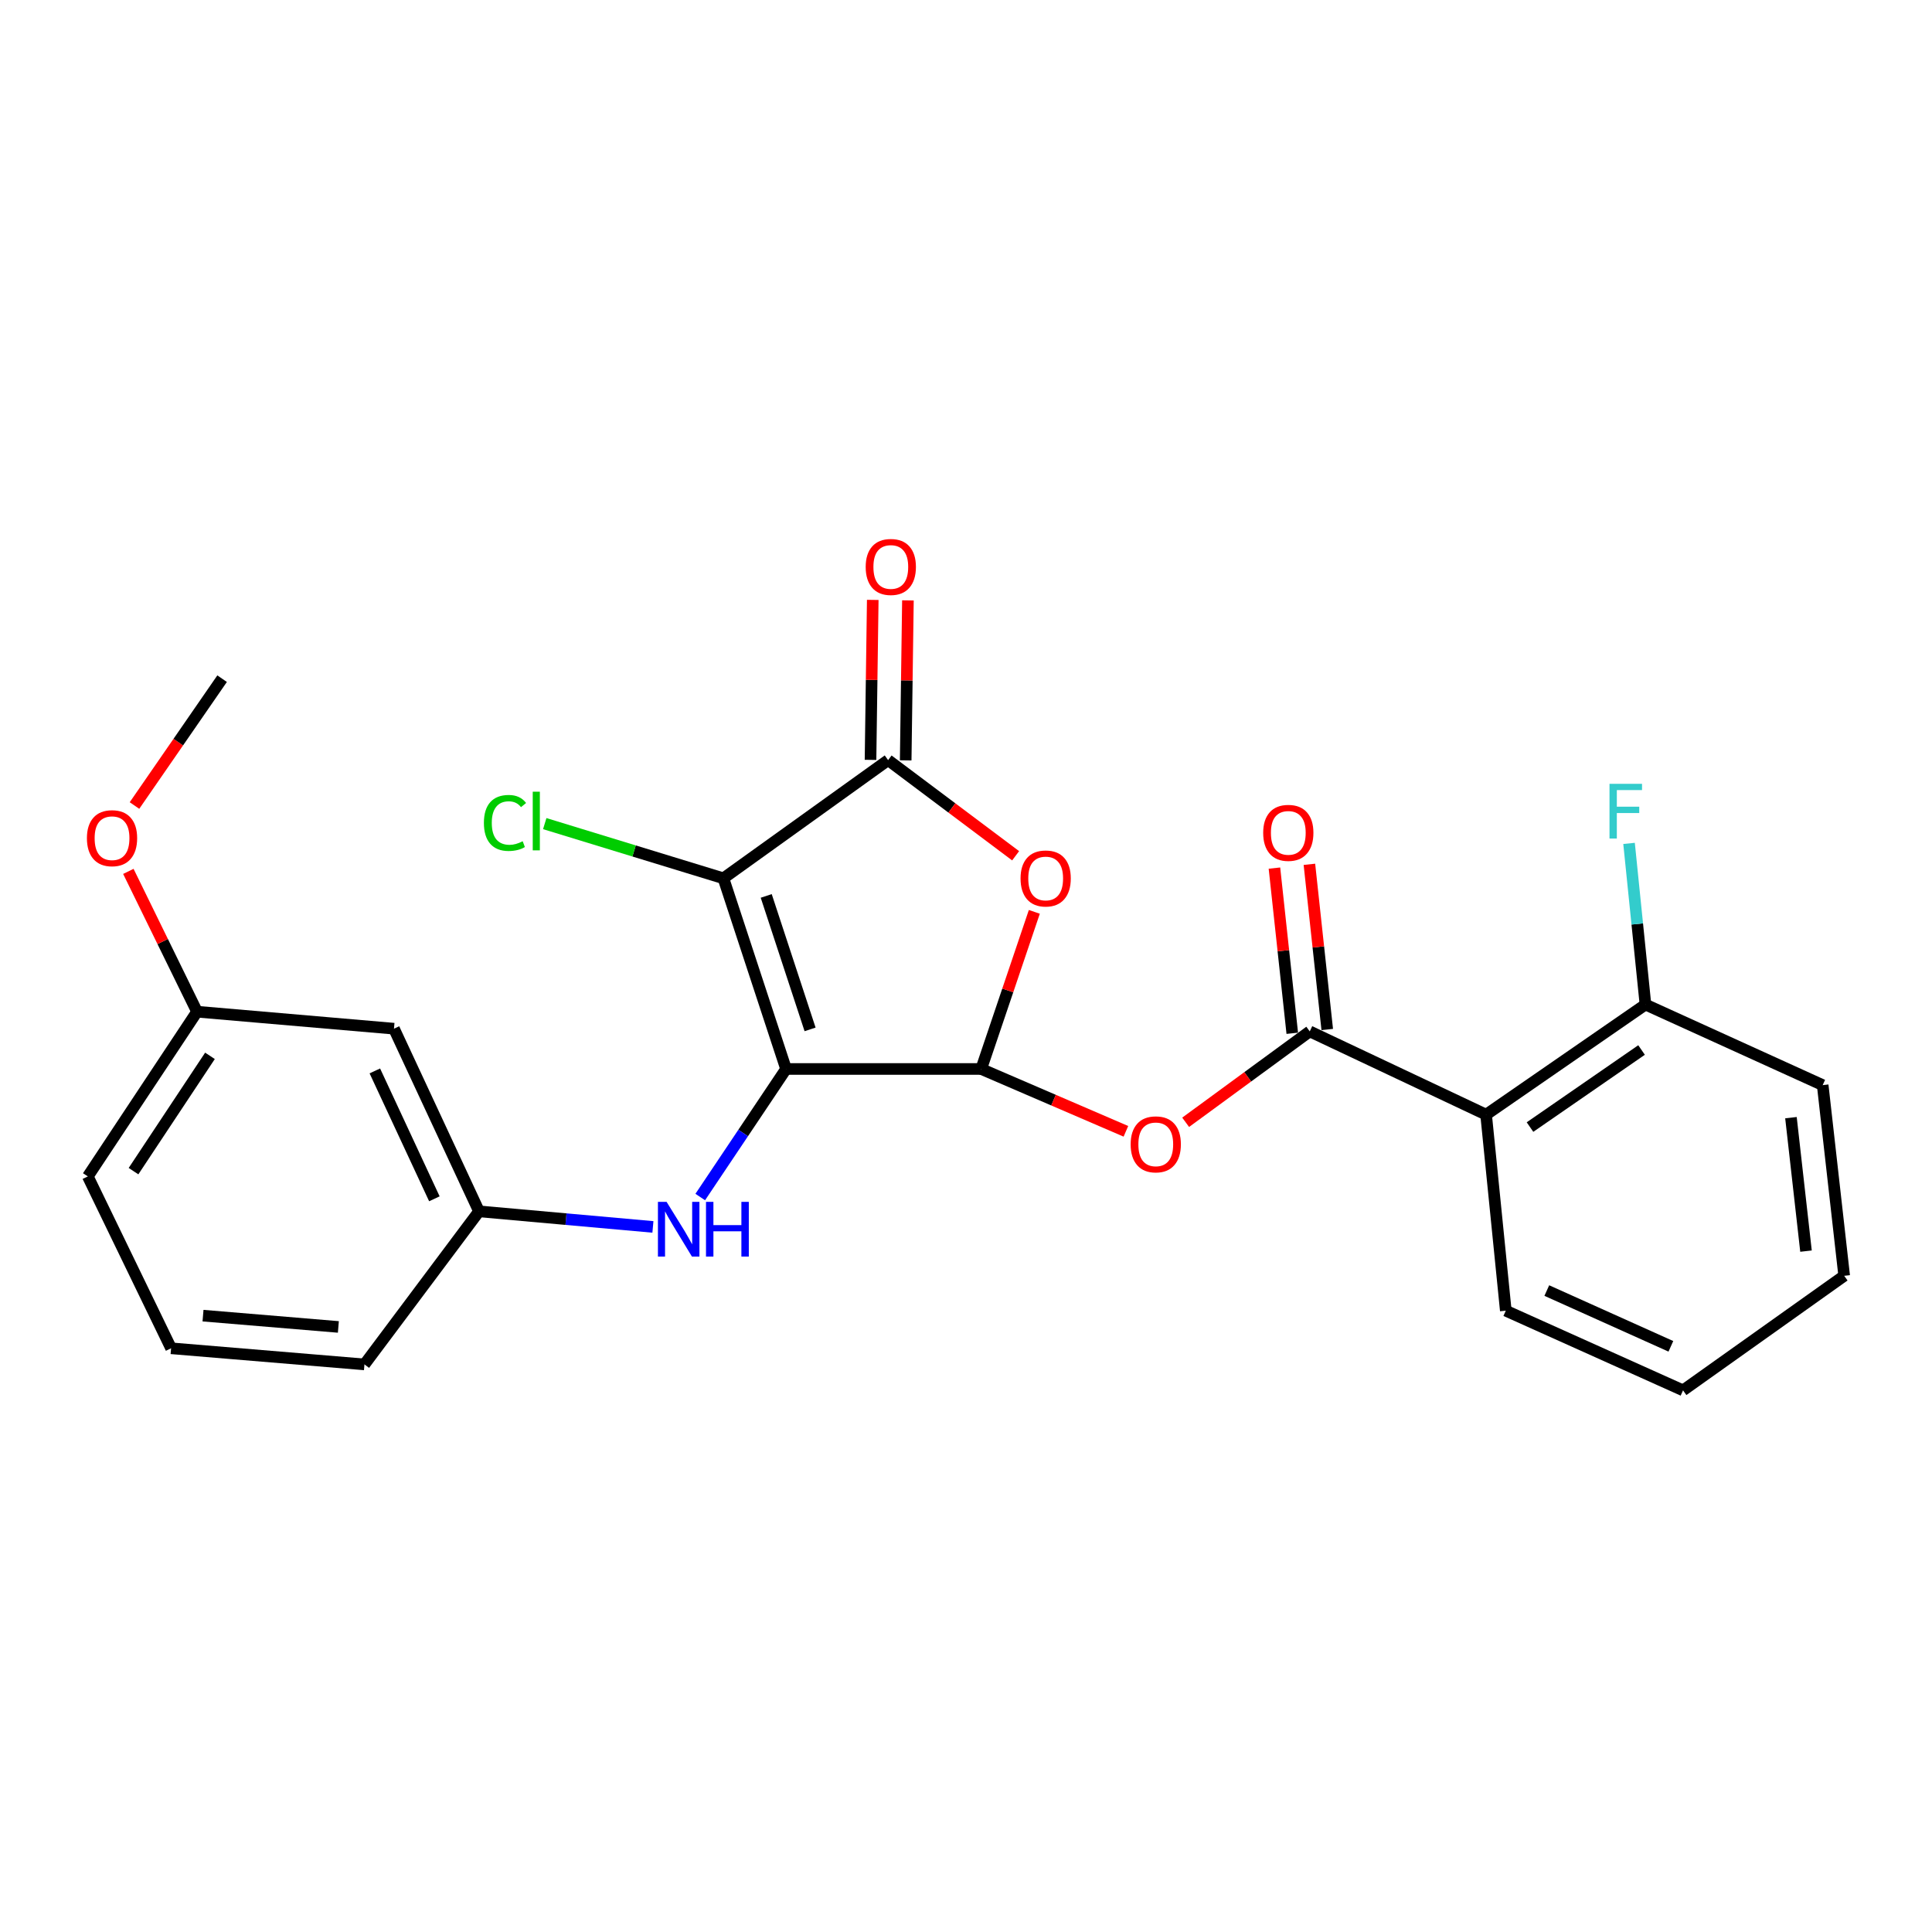 <?xml version='1.0' encoding='iso-8859-1'?>
<svg version='1.1' baseProfile='full'
              xmlns='http://www.w3.org/2000/svg'
                      xmlns:rdkit='http://www.rdkit.org/xml'
                      xmlns:xlink='http://www.w3.org/1999/xlink'
                  xml:space='preserve'
width='1000px' height='1000px' viewBox='0 0 1000 1000'>
<!-- END OF HEADER -->
<rect style='opacity:1.0;fill:#FFFFFF;stroke:none' width='1000' height='1000' x='0' y='0'> </rect>
<path class='bond-0' d='M 406.864,553.3 L 374.436,454.61' style='fill:none;fill-rule:evenodd;stroke:#000000;stroke-width:6px;stroke-linecap:butt;stroke-linejoin:miter;stroke-opacity:1' />
<path class='bond-0' d='M 419.296,532.813 L 396.597,463.73' style='fill:none;fill-rule:evenodd;stroke:#000000;stroke-width:6px;stroke-linecap:butt;stroke-linejoin:miter;stroke-opacity:1' />
<path class='bond-1' d='M 406.864,553.3 L 507.869,553.3' style='fill:none;fill-rule:evenodd;stroke:#000000;stroke-width:6px;stroke-linecap:butt;stroke-linejoin:miter;stroke-opacity:1' />
<path class='bond-7' d='M 406.864,553.3 L 384.654,586.442' style='fill:none;fill-rule:evenodd;stroke:#000000;stroke-width:6px;stroke-linecap:butt;stroke-linejoin:miter;stroke-opacity:1' />
<path class='bond-7' d='M 384.654,586.442 L 362.445,619.584' style='fill:none;fill-rule:evenodd;stroke:#0000FF;stroke-width:6px;stroke-linecap:butt;stroke-linejoin:miter;stroke-opacity:1' />
<path class='bond-2' d='M 374.436,454.61 L 459.683,393.437' style='fill:none;fill-rule:evenodd;stroke:#000000;stroke-width:6px;stroke-linecap:butt;stroke-linejoin:miter;stroke-opacity:1' />
<path class='bond-12' d='M 374.436,454.61 L 328.198,440.457' style='fill:none;fill-rule:evenodd;stroke:#000000;stroke-width:6px;stroke-linecap:butt;stroke-linejoin:miter;stroke-opacity:1' />
<path class='bond-12' d='M 328.198,440.457 L 281.96,426.303' style='fill:none;fill-rule:evenodd;stroke:#00CC00;stroke-width:6px;stroke-linecap:butt;stroke-linejoin:miter;stroke-opacity:1' />
<path class='bond-3' d='M 507.869,553.3 L 521.618,512.637' style='fill:none;fill-rule:evenodd;stroke:#000000;stroke-width:6px;stroke-linecap:butt;stroke-linejoin:miter;stroke-opacity:1' />
<path class='bond-3' d='M 521.618,512.637 L 535.367,471.975' style='fill:none;fill-rule:evenodd;stroke:#FF0000;stroke-width:6px;stroke-linecap:butt;stroke-linejoin:miter;stroke-opacity:1' />
<path class='bond-5' d='M 507.869,553.3 L 545.317,569.435' style='fill:none;fill-rule:evenodd;stroke:#000000;stroke-width:6px;stroke-linecap:butt;stroke-linejoin:miter;stroke-opacity:1' />
<path class='bond-5' d='M 545.317,569.435 L 582.764,585.57' style='fill:none;fill-rule:evenodd;stroke:#FF0000;stroke-width:6px;stroke-linecap:butt;stroke-linejoin:miter;stroke-opacity:1' />
<path class='bond-8' d='M 468.785,393.564 L 469.363,352.162' style='fill:none;fill-rule:evenodd;stroke:#000000;stroke-width:6px;stroke-linecap:butt;stroke-linejoin:miter;stroke-opacity:1' />
<path class='bond-8' d='M 469.363,352.162 L 469.94,310.761' style='fill:none;fill-rule:evenodd;stroke:#FF0000;stroke-width:6px;stroke-linecap:butt;stroke-linejoin:miter;stroke-opacity:1' />
<path class='bond-8' d='M 450.58,393.31 L 451.158,351.908' style='fill:none;fill-rule:evenodd;stroke:#000000;stroke-width:6px;stroke-linecap:butt;stroke-linejoin:miter;stroke-opacity:1' />
<path class='bond-8' d='M 451.158,351.908 L 451.735,310.507' style='fill:none;fill-rule:evenodd;stroke:#FF0000;stroke-width:6px;stroke-linecap:butt;stroke-linejoin:miter;stroke-opacity:1' />
<path class='bond-25' d='M 459.683,393.437 L 492.686,418.192' style='fill:none;fill-rule:evenodd;stroke:#000000;stroke-width:6px;stroke-linecap:butt;stroke-linejoin:miter;stroke-opacity:1' />
<path class='bond-25' d='M 492.686,418.192 L 525.689,442.947' style='fill:none;fill-rule:evenodd;stroke:#FF0000;stroke-width:6px;stroke-linecap:butt;stroke-linejoin:miter;stroke-opacity:1' />
<path class='bond-4' d='M 677.928,533.849 L 645.811,557.374' style='fill:none;fill-rule:evenodd;stroke:#000000;stroke-width:6px;stroke-linecap:butt;stroke-linejoin:miter;stroke-opacity:1' />
<path class='bond-4' d='M 645.811,557.374 L 613.694,580.9' style='fill:none;fill-rule:evenodd;stroke:#FF0000;stroke-width:6px;stroke-linecap:butt;stroke-linejoin:miter;stroke-opacity:1' />
<path class='bond-6' d='M 677.928,533.849 L 769.203,576.938' style='fill:none;fill-rule:evenodd;stroke:#000000;stroke-width:6px;stroke-linecap:butt;stroke-linejoin:miter;stroke-opacity:1' />
<path class='bond-10' d='M 686.979,532.872 L 682.362,490.122' style='fill:none;fill-rule:evenodd;stroke:#000000;stroke-width:6px;stroke-linecap:butt;stroke-linejoin:miter;stroke-opacity:1' />
<path class='bond-10' d='M 682.362,490.122 L 677.746,447.371' style='fill:none;fill-rule:evenodd;stroke:#FF0000;stroke-width:6px;stroke-linecap:butt;stroke-linejoin:miter;stroke-opacity:1' />
<path class='bond-10' d='M 668.877,534.827 L 664.261,492.076' style='fill:none;fill-rule:evenodd;stroke:#000000;stroke-width:6px;stroke-linecap:butt;stroke-linejoin:miter;stroke-opacity:1' />
<path class='bond-10' d='M 664.261,492.076 L 659.645,449.326' style='fill:none;fill-rule:evenodd;stroke:#FF0000;stroke-width:6px;stroke-linecap:butt;stroke-linejoin:miter;stroke-opacity:1' />
<path class='bond-9' d='M 769.203,576.938 L 851.689,519.952' style='fill:none;fill-rule:evenodd;stroke:#000000;stroke-width:6px;stroke-linecap:butt;stroke-linejoin:miter;stroke-opacity:1' />
<path class='bond-9' d='M 791.925,583.369 L 849.665,543.479' style='fill:none;fill-rule:evenodd;stroke:#000000;stroke-width:6px;stroke-linecap:butt;stroke-linejoin:miter;stroke-opacity:1' />
<path class='bond-16' d='M 769.203,576.938 L 779.399,678.409' style='fill:none;fill-rule:evenodd;stroke:#000000;stroke-width:6px;stroke-linecap:butt;stroke-linejoin:miter;stroke-opacity:1' />
<path class='bond-11' d='M 337.949,635.048 L 292.945,631.022' style='fill:none;fill-rule:evenodd;stroke:#0000FF;stroke-width:6px;stroke-linecap:butt;stroke-linejoin:miter;stroke-opacity:1' />
<path class='bond-11' d='M 292.945,631.022 L 247.941,626.996' style='fill:none;fill-rule:evenodd;stroke:#000000;stroke-width:6px;stroke-linecap:butt;stroke-linejoin:miter;stroke-opacity:1' />
<path class='bond-15' d='M 851.689,519.952 L 847.44,478.247' style='fill:none;fill-rule:evenodd;stroke:#000000;stroke-width:6px;stroke-linecap:butt;stroke-linejoin:miter;stroke-opacity:1' />
<path class='bond-15' d='M 847.44,478.247 L 843.192,436.541' style='fill:none;fill-rule:evenodd;stroke:#33CCCC;stroke-width:6px;stroke-linecap:butt;stroke-linejoin:miter;stroke-opacity:1' />
<path class='bond-20' d='M 851.689,519.952 L 943.419,561.655' style='fill:none;fill-rule:evenodd;stroke:#000000;stroke-width:6px;stroke-linecap:butt;stroke-linejoin:miter;stroke-opacity:1' />
<path class='bond-13' d='M 247.941,626.996 L 203.922,532.443' style='fill:none;fill-rule:evenodd;stroke:#000000;stroke-width:6px;stroke-linecap:butt;stroke-linejoin:miter;stroke-opacity:1' />
<path class='bond-13' d='M 224.833,620.497 L 194.019,554.31' style='fill:none;fill-rule:evenodd;stroke:#000000;stroke-width:6px;stroke-linecap:butt;stroke-linejoin:miter;stroke-opacity:1' />
<path class='bond-19' d='M 247.941,626.996 L 188.639,706.214' style='fill:none;fill-rule:evenodd;stroke:#000000;stroke-width:6px;stroke-linecap:butt;stroke-linejoin:miter;stroke-opacity:1' />
<path class='bond-14' d='M 203.922,532.443 L 101.986,523.654' style='fill:none;fill-rule:evenodd;stroke:#000000;stroke-width:6px;stroke-linecap:butt;stroke-linejoin:miter;stroke-opacity:1' />
<path class='bond-17' d='M 101.986,523.654 L 84.211,487.34' style='fill:none;fill-rule:evenodd;stroke:#000000;stroke-width:6px;stroke-linecap:butt;stroke-linejoin:miter;stroke-opacity:1' />
<path class='bond-17' d='M 84.211,487.34 L 66.436,451.026' style='fill:none;fill-rule:evenodd;stroke:#FF0000;stroke-width:6px;stroke-linecap:butt;stroke-linejoin:miter;stroke-opacity:1' />
<path class='bond-26' d='M 101.986,523.654 L 45.455,608.911' style='fill:none;fill-rule:evenodd;stroke:#000000;stroke-width:6px;stroke-linecap:butt;stroke-linejoin:miter;stroke-opacity:1' />
<path class='bond-26' d='M 108.68,546.503 L 69.108,606.183' style='fill:none;fill-rule:evenodd;stroke:#000000;stroke-width:6px;stroke-linecap:butt;stroke-linejoin:miter;stroke-opacity:1' />
<path class='bond-23' d='M 779.399,678.409 L 871.139,719.646' style='fill:none;fill-rule:evenodd;stroke:#000000;stroke-width:6px;stroke-linecap:butt;stroke-linejoin:miter;stroke-opacity:1' />
<path class='bond-23' d='M 800.624,667.988 L 864.843,696.855' style='fill:none;fill-rule:evenodd;stroke:#000000;stroke-width:6px;stroke-linecap:butt;stroke-linejoin:miter;stroke-opacity:1' />
<path class='bond-22' d='M 69.609,416.938 L 92.286,384.108' style='fill:none;fill-rule:evenodd;stroke:#FF0000;stroke-width:6px;stroke-linecap:butt;stroke-linejoin:miter;stroke-opacity:1' />
<path class='bond-22' d='M 92.286,384.108 L 114.963,351.278' style='fill:none;fill-rule:evenodd;stroke:#000000;stroke-width:6px;stroke-linecap:butt;stroke-linejoin:miter;stroke-opacity:1' />
<path class='bond-18' d='M 88.553,697.87 L 188.639,706.214' style='fill:none;fill-rule:evenodd;stroke:#000000;stroke-width:6px;stroke-linecap:butt;stroke-linejoin:miter;stroke-opacity:1' />
<path class='bond-18' d='M 105.079,680.978 L 175.138,686.819' style='fill:none;fill-rule:evenodd;stroke:#000000;stroke-width:6px;stroke-linecap:butt;stroke-linejoin:miter;stroke-opacity:1' />
<path class='bond-21' d='M 88.553,697.87 L 45.455,608.911' style='fill:none;fill-rule:evenodd;stroke:#000000;stroke-width:6px;stroke-linecap:butt;stroke-linejoin:miter;stroke-opacity:1' />
<path class='bond-27' d='M 943.419,561.655 L 954.545,660.344' style='fill:none;fill-rule:evenodd;stroke:#000000;stroke-width:6px;stroke-linecap:butt;stroke-linejoin:miter;stroke-opacity:1' />
<path class='bond-27' d='M 926.996,578.498 L 934.785,647.58' style='fill:none;fill-rule:evenodd;stroke:#000000;stroke-width:6px;stroke-linecap:butt;stroke-linejoin:miter;stroke-opacity:1' />
<path class='bond-24' d='M 871.139,719.646 L 954.545,660.344' style='fill:none;fill-rule:evenodd;stroke:#000000;stroke-width:6px;stroke-linecap:butt;stroke-linejoin:miter;stroke-opacity:1' />
<path  class='atom-4' d='M 528.238 454.69
Q 528.238 447.89, 531.598 444.09
Q 534.958 440.29, 541.238 440.29
Q 547.518 440.29, 550.878 444.09
Q 554.238 447.89, 554.238 454.69
Q 554.238 461.57, 550.838 465.49
Q 547.438 469.37, 541.238 469.37
Q 534.998 469.37, 531.598 465.49
Q 528.238 461.61, 528.238 454.69
M 541.238 466.17
Q 545.558 466.17, 547.878 463.29
Q 550.238 460.37, 550.238 454.69
Q 550.238 449.13, 547.878 446.33
Q 545.558 443.49, 541.238 443.49
Q 536.918 443.49, 534.558 446.29
Q 532.238 449.09, 532.238 454.69
Q 532.238 460.41, 534.558 463.29
Q 536.918 466.17, 541.238 466.17
' fill='#FF0000'/>
<path  class='atom-6' d='M 585.224 592.311
Q 585.224 585.511, 588.584 581.711
Q 591.944 577.911, 598.224 577.911
Q 604.504 577.911, 607.864 581.711
Q 611.224 585.511, 611.224 592.311
Q 611.224 599.191, 607.824 603.111
Q 604.424 606.991, 598.224 606.991
Q 591.984 606.991, 588.584 603.111
Q 585.224 599.231, 585.224 592.311
M 598.224 603.791
Q 602.544 603.791, 604.864 600.911
Q 607.224 597.991, 607.224 592.311
Q 607.224 586.751, 604.864 583.951
Q 602.544 581.111, 598.224 581.111
Q 593.904 581.111, 591.544 583.911
Q 589.224 586.711, 589.224 592.311
Q 589.224 598.031, 591.544 600.911
Q 593.904 603.791, 598.224 603.791
' fill='#FF0000'/>
<path  class='atom-8' d='M 345.023 622.081
L 354.303 637.081
Q 355.223 638.561, 356.703 641.241
Q 358.183 643.921, 358.263 644.081
L 358.263 622.081
L 362.023 622.081
L 362.023 650.401
L 358.143 650.401
L 348.183 634.001
Q 347.023 632.081, 345.783 629.881
Q 344.583 627.681, 344.223 627.001
L 344.223 650.401
L 340.543 650.401
L 340.543 622.081
L 345.023 622.081
' fill='#0000FF'/>
<path  class='atom-8' d='M 365.423 622.081
L 369.263 622.081
L 369.263 634.121
L 383.743 634.121
L 383.743 622.081
L 387.583 622.081
L 387.583 650.401
L 383.743 650.401
L 383.743 637.321
L 369.263 637.321
L 369.263 650.401
L 365.423 650.401
L 365.423 622.081
' fill='#0000FF'/>
<path  class='atom-9' d='M 448.079 293.452
Q 448.079 286.652, 451.439 282.852
Q 454.799 279.052, 461.079 279.052
Q 467.359 279.052, 470.719 282.852
Q 474.079 286.652, 474.079 293.452
Q 474.079 300.332, 470.679 304.252
Q 467.279 308.132, 461.079 308.132
Q 454.839 308.132, 451.439 304.252
Q 448.079 300.372, 448.079 293.452
M 461.079 304.932
Q 465.399 304.932, 467.719 302.052
Q 470.079 299.132, 470.079 293.452
Q 470.079 287.892, 467.719 285.092
Q 465.399 282.252, 461.079 282.252
Q 456.759 282.252, 454.399 285.052
Q 452.079 287.852, 452.079 293.452
Q 452.079 299.172, 454.399 302.052
Q 456.759 304.932, 461.079 304.932
' fill='#FF0000'/>
<path  class='atom-11' d='M 653.822 431.083
Q 653.822 424.283, 657.182 420.483
Q 660.542 416.683, 666.822 416.683
Q 673.102 416.683, 676.462 420.483
Q 679.822 424.283, 679.822 431.083
Q 679.822 437.963, 676.422 441.883
Q 673.022 445.763, 666.822 445.763
Q 660.582 445.763, 657.182 441.883
Q 653.822 438.003, 653.822 431.083
M 666.822 442.563
Q 671.142 442.563, 673.462 439.683
Q 675.822 436.763, 675.822 431.083
Q 675.822 425.523, 673.462 422.723
Q 671.142 419.883, 666.822 419.883
Q 662.502 419.883, 660.142 422.683
Q 657.822 425.483, 657.822 431.083
Q 657.822 436.803, 660.142 439.683
Q 662.502 442.563, 666.822 442.563
' fill='#FF0000'/>
<path  class='atom-13' d='M 250.467 425.944
Q 250.467 418.904, 253.747 415.224
Q 257.067 411.504, 263.347 411.504
Q 269.187 411.504, 272.307 415.624
L 269.667 417.784
Q 267.387 414.784, 263.347 414.784
Q 259.067 414.784, 256.787 417.664
Q 254.547 420.504, 254.547 425.944
Q 254.547 431.544, 256.867 434.424
Q 259.227 437.304, 263.787 437.304
Q 266.907 437.304, 270.547 435.424
L 271.667 438.424
Q 270.187 439.384, 267.947 439.944
Q 265.707 440.504, 263.227 440.504
Q 257.067 440.504, 253.747 436.744
Q 250.467 432.984, 250.467 425.944
' fill='#00CC00'/>
<path  class='atom-13' d='M 275.747 409.784
L 279.427 409.784
L 279.427 440.144
L 275.747 440.144
L 275.747 409.784
' fill='#00CC00'/>
<path  class='atom-16' d='M 833.073 405.706
L 849.913 405.706
L 849.913 408.946
L 836.873 408.946
L 836.873 417.546
L 848.473 417.546
L 848.473 420.826
L 836.873 420.826
L 836.873 434.026
L 833.073 434.026
L 833.073 405.706
' fill='#33CCCC'/>
<path  class='atom-18' d='M 44.987 433.844
Q 44.987 427.044, 48.347 423.244
Q 51.707 419.444, 57.987 419.444
Q 64.267 419.444, 67.627 423.244
Q 70.987 427.044, 70.987 433.844
Q 70.987 440.724, 67.587 444.644
Q 64.187 448.524, 57.987 448.524
Q 51.747 448.524, 48.347 444.644
Q 44.987 440.764, 44.987 433.844
M 57.987 445.324
Q 62.307 445.324, 64.627 442.444
Q 66.987 439.524, 66.987 433.844
Q 66.987 428.284, 64.627 425.484
Q 62.307 422.644, 57.987 422.644
Q 53.667 422.644, 51.307 425.444
Q 48.987 428.244, 48.987 433.844
Q 48.987 439.564, 51.307 442.444
Q 53.667 445.324, 57.987 445.324
' fill='#FF0000'/>
</svg>
